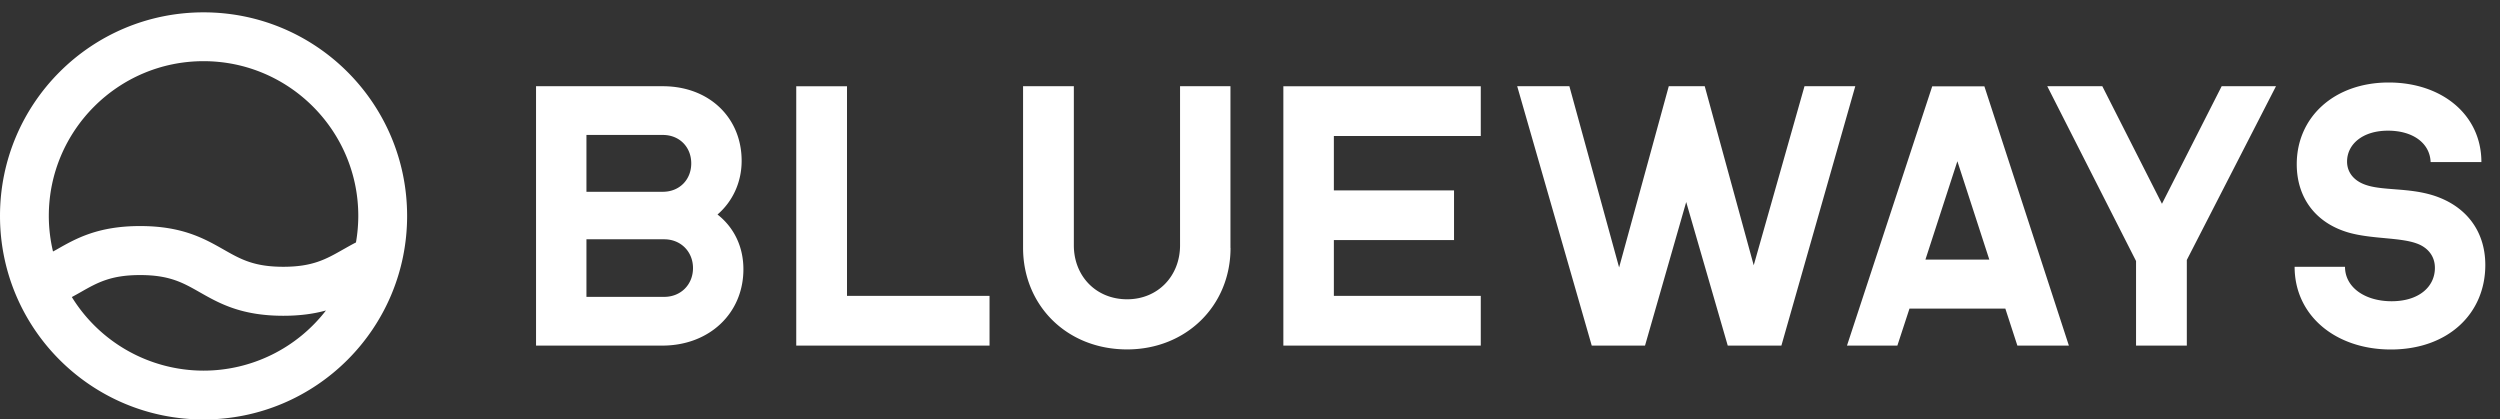 <svg width="149" height="25" fill="none" xmlns="http://www.w3.org/2000/svg"><rect width="100%" height="100%" fill="#333333" stroke="none"/><path d="M41.303 15.977c0-.971-.721-1.715-1.715-1.715h-4.636v3.431h4.636c.994 0 1.715-.738 1.715-1.716zm-6.351-7.934v3.387h4.553c.993 0 1.693-.722 1.693-1.693 0-.972-.7-1.694-1.693-1.694h-4.553zm9.355 8.001c0 2.649-2.054 4.553-4.825 4.553h-7.534V5.139h7.557c2.753 0 4.697 1.866 4.697 4.448 0 1.293-.55 2.432-1.438 3.198.971.76 1.543 1.904 1.543 3.26zM47.455 5.14h3.026v12.492h8.495v2.965h-11.52V5.139zm25.885 9.633c0 3.47-2.665 6.052-6.163 6.052-3.62 0-6.202-2.649-6.202-6.052V5.139h3.026v9.484c0 1.82 1.31 3.214 3.176 3.214 1.844 0 3.154-1.399 3.154-3.214V5.139h3.004v9.634h.005zm3.148-9.633h11.766v2.964h-8.756v3.243h7.162v2.96h-7.162v3.325h8.756v2.965H76.488V5.139zm34.086 0l-4.403 15.457h-3.198l-2.476-8.556-2.454 8.556h-3.176L90.425 5.139h3.11l2.964 10.8 2.96-10.8h2.143l2.92 10.672 3.026-10.672h3.026zm7.989 10.332l-1.904-5.863-1.904 5.863h3.808zm.955 2.92h-5.713l-.722 2.205h-3.003l5.08-15.452h3.109l5.036 15.452h-3.07l-.717-2.204zm7.79-2.836l-5.291-10.417h3.281l3.554 7.007 3.559-7.007h3.237l-5.314 10.355v5.103h-3.026v-5.042zm15.014-7.768c-1.505 0-2.437.805-2.437 1.843 0 .655.422 1.144 1.082 1.377.994.361 2.499.172 3.981.616 1.971.595 3.176 2.094 3.176 4.17 0 2.92-2.243 5.036-5.63 5.036-3.281 0-5.735-2.01-5.735-4.93h3.003c0 1.227 1.189 2.054 2.777 2.054 1.632 0 2.581-.866 2.581-1.988 0-.76-.488-1.249-1.099-1.46-.994-.36-2.626-.255-4.003-.633-2.032-.572-3.132-2.115-3.132-4.086 0-2.815 2.244-4.87 5.48-4.87 3.176 0 5.525 1.927 5.525 4.742h-3.026c-.044-1.133-1.06-1.871-2.543-1.871zM12.132 22.09a9.234 9.234 0 01-7.851-4.386c.177-.094.355-.194.522-.289 1.005-.572 1.799-1.021 3.548-1.021s2.543.45 3.548 1.021c1.155.656 2.465 1.405 4.986 1.405 1.021 0 1.843-.122 2.542-.316a9.224 9.224 0 01-7.295 3.586zm0-18.444c5.086 0 9.222 4.136 9.222 9.222a9.31 9.31 0 01-.139 1.582c-.277.14-.533.29-.782.428-1.006.572-1.8 1.022-3.549 1.022-1.748 0-2.542-.45-3.547-1.022-1.155-.655-2.466-1.405-4.986-1.405-2.516 0-3.831.744-4.986 1.405-.072.039-.14.078-.206.111a9.24 9.24 0 01-.25-2.12c0-5.087 4.137-9.223 9.223-9.223zm0-2.91C5.43.736 0 6.166 0 12.868S5.43 25 12.132 25c6.701 0 12.132-5.43 12.132-12.132S18.834.736 12.132.736z" fill="#fff"/></svg>